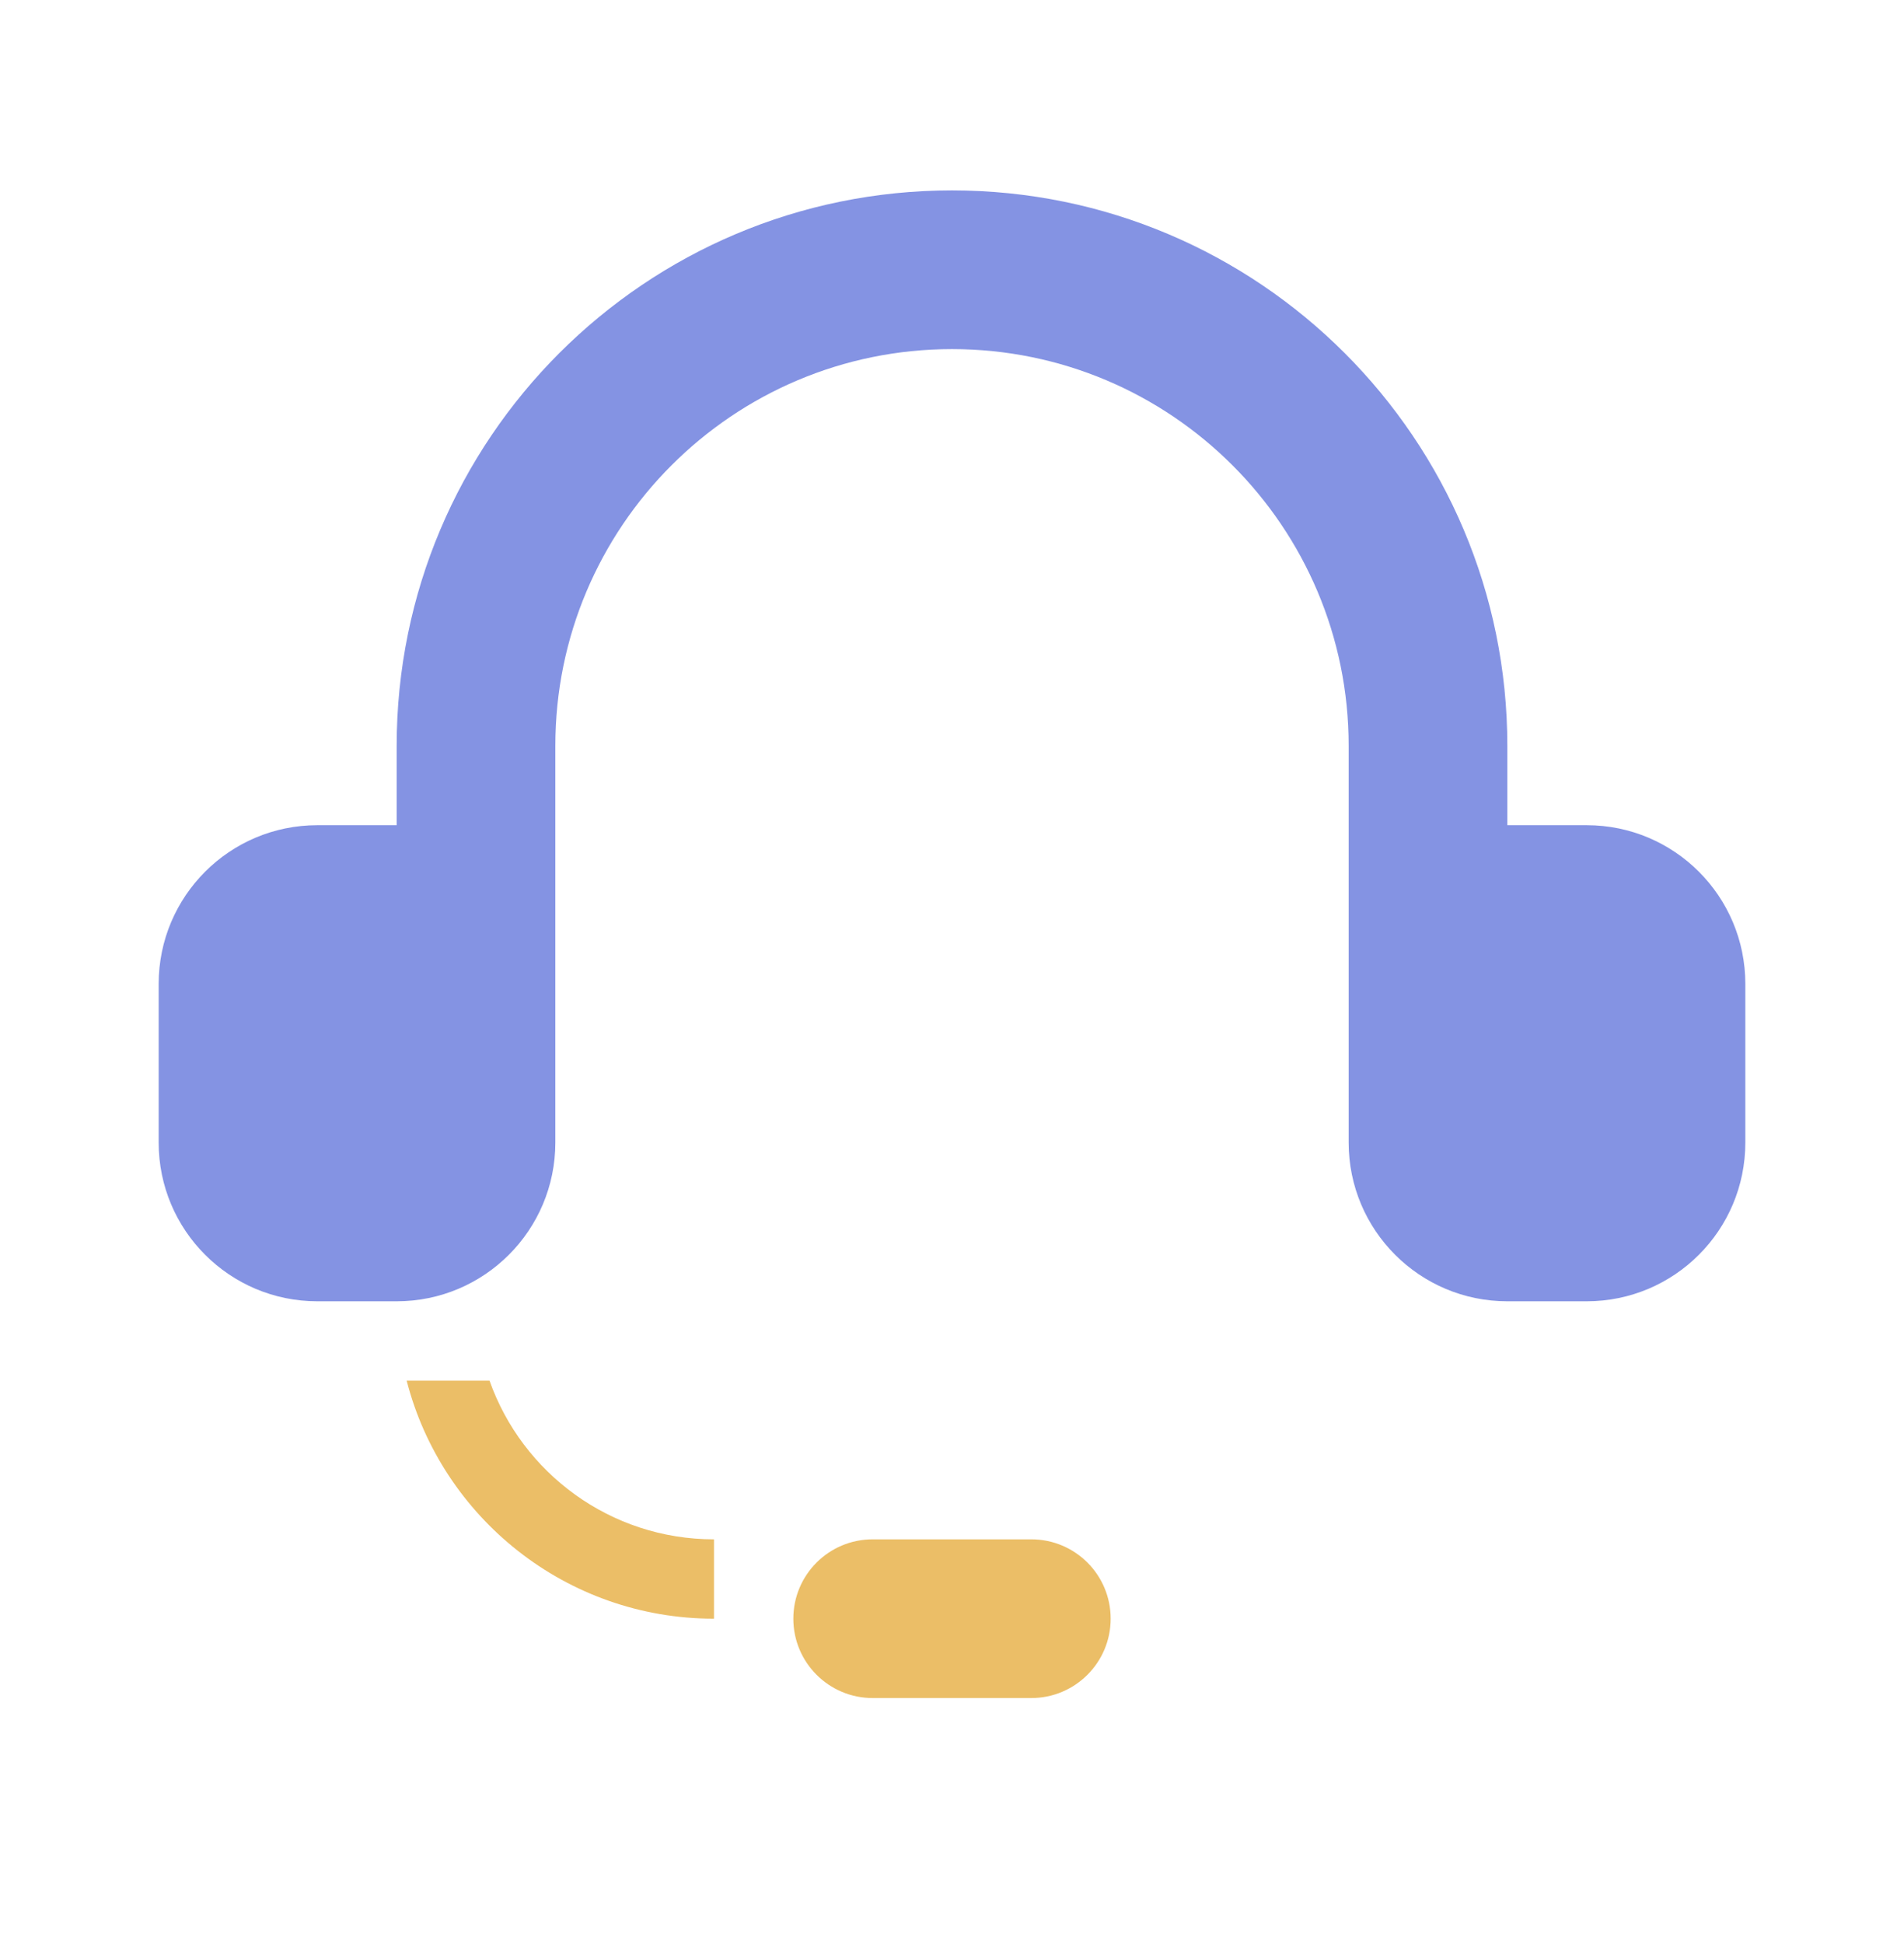 <svg width="48" height="49" viewBox="0 0 48 49" fill="none" xmlns="http://www.w3.org/2000/svg">
<path d="M10 20.799V18.799C10 11.067 16.268 4.799 24 4.799C31.732 4.799 38 11.067 38 18.799V20.799H40C42.209 20.799 44 22.59 44 24.799V28.799C44 31.008 42.209 32.799 40 32.799H38C35.791 32.799 34 31.008 34 28.799V18.799C34 13.276 29.523 8.799 24 8.799C18.477 8.799 14 13.276 14 18.799V28.799C14 31.008 12.209 32.799 10 32.799H8C5.791 32.799 4 31.008 4 28.799V24.799C4 22.59 5.791 20.799 8 20.799H10Z" fill="#8493E3"/>
<path d="M18 38.799C15.387 38.799 13.165 37.129 12.341 34.799H10.252C11.14 38.249 14.272 40.799 18 40.799V38.799Z" fill="#EBBE67"/>
<path d="M28 40.799C28 39.694 27.105 38.799 26 38.799H22C20.895 38.799 20 39.694 20 40.799C20 41.903 20.895 42.799 22 42.799H26C27.105 42.799 28 41.903 28 40.799Z" fill="#EBBE67"/>
</svg>

